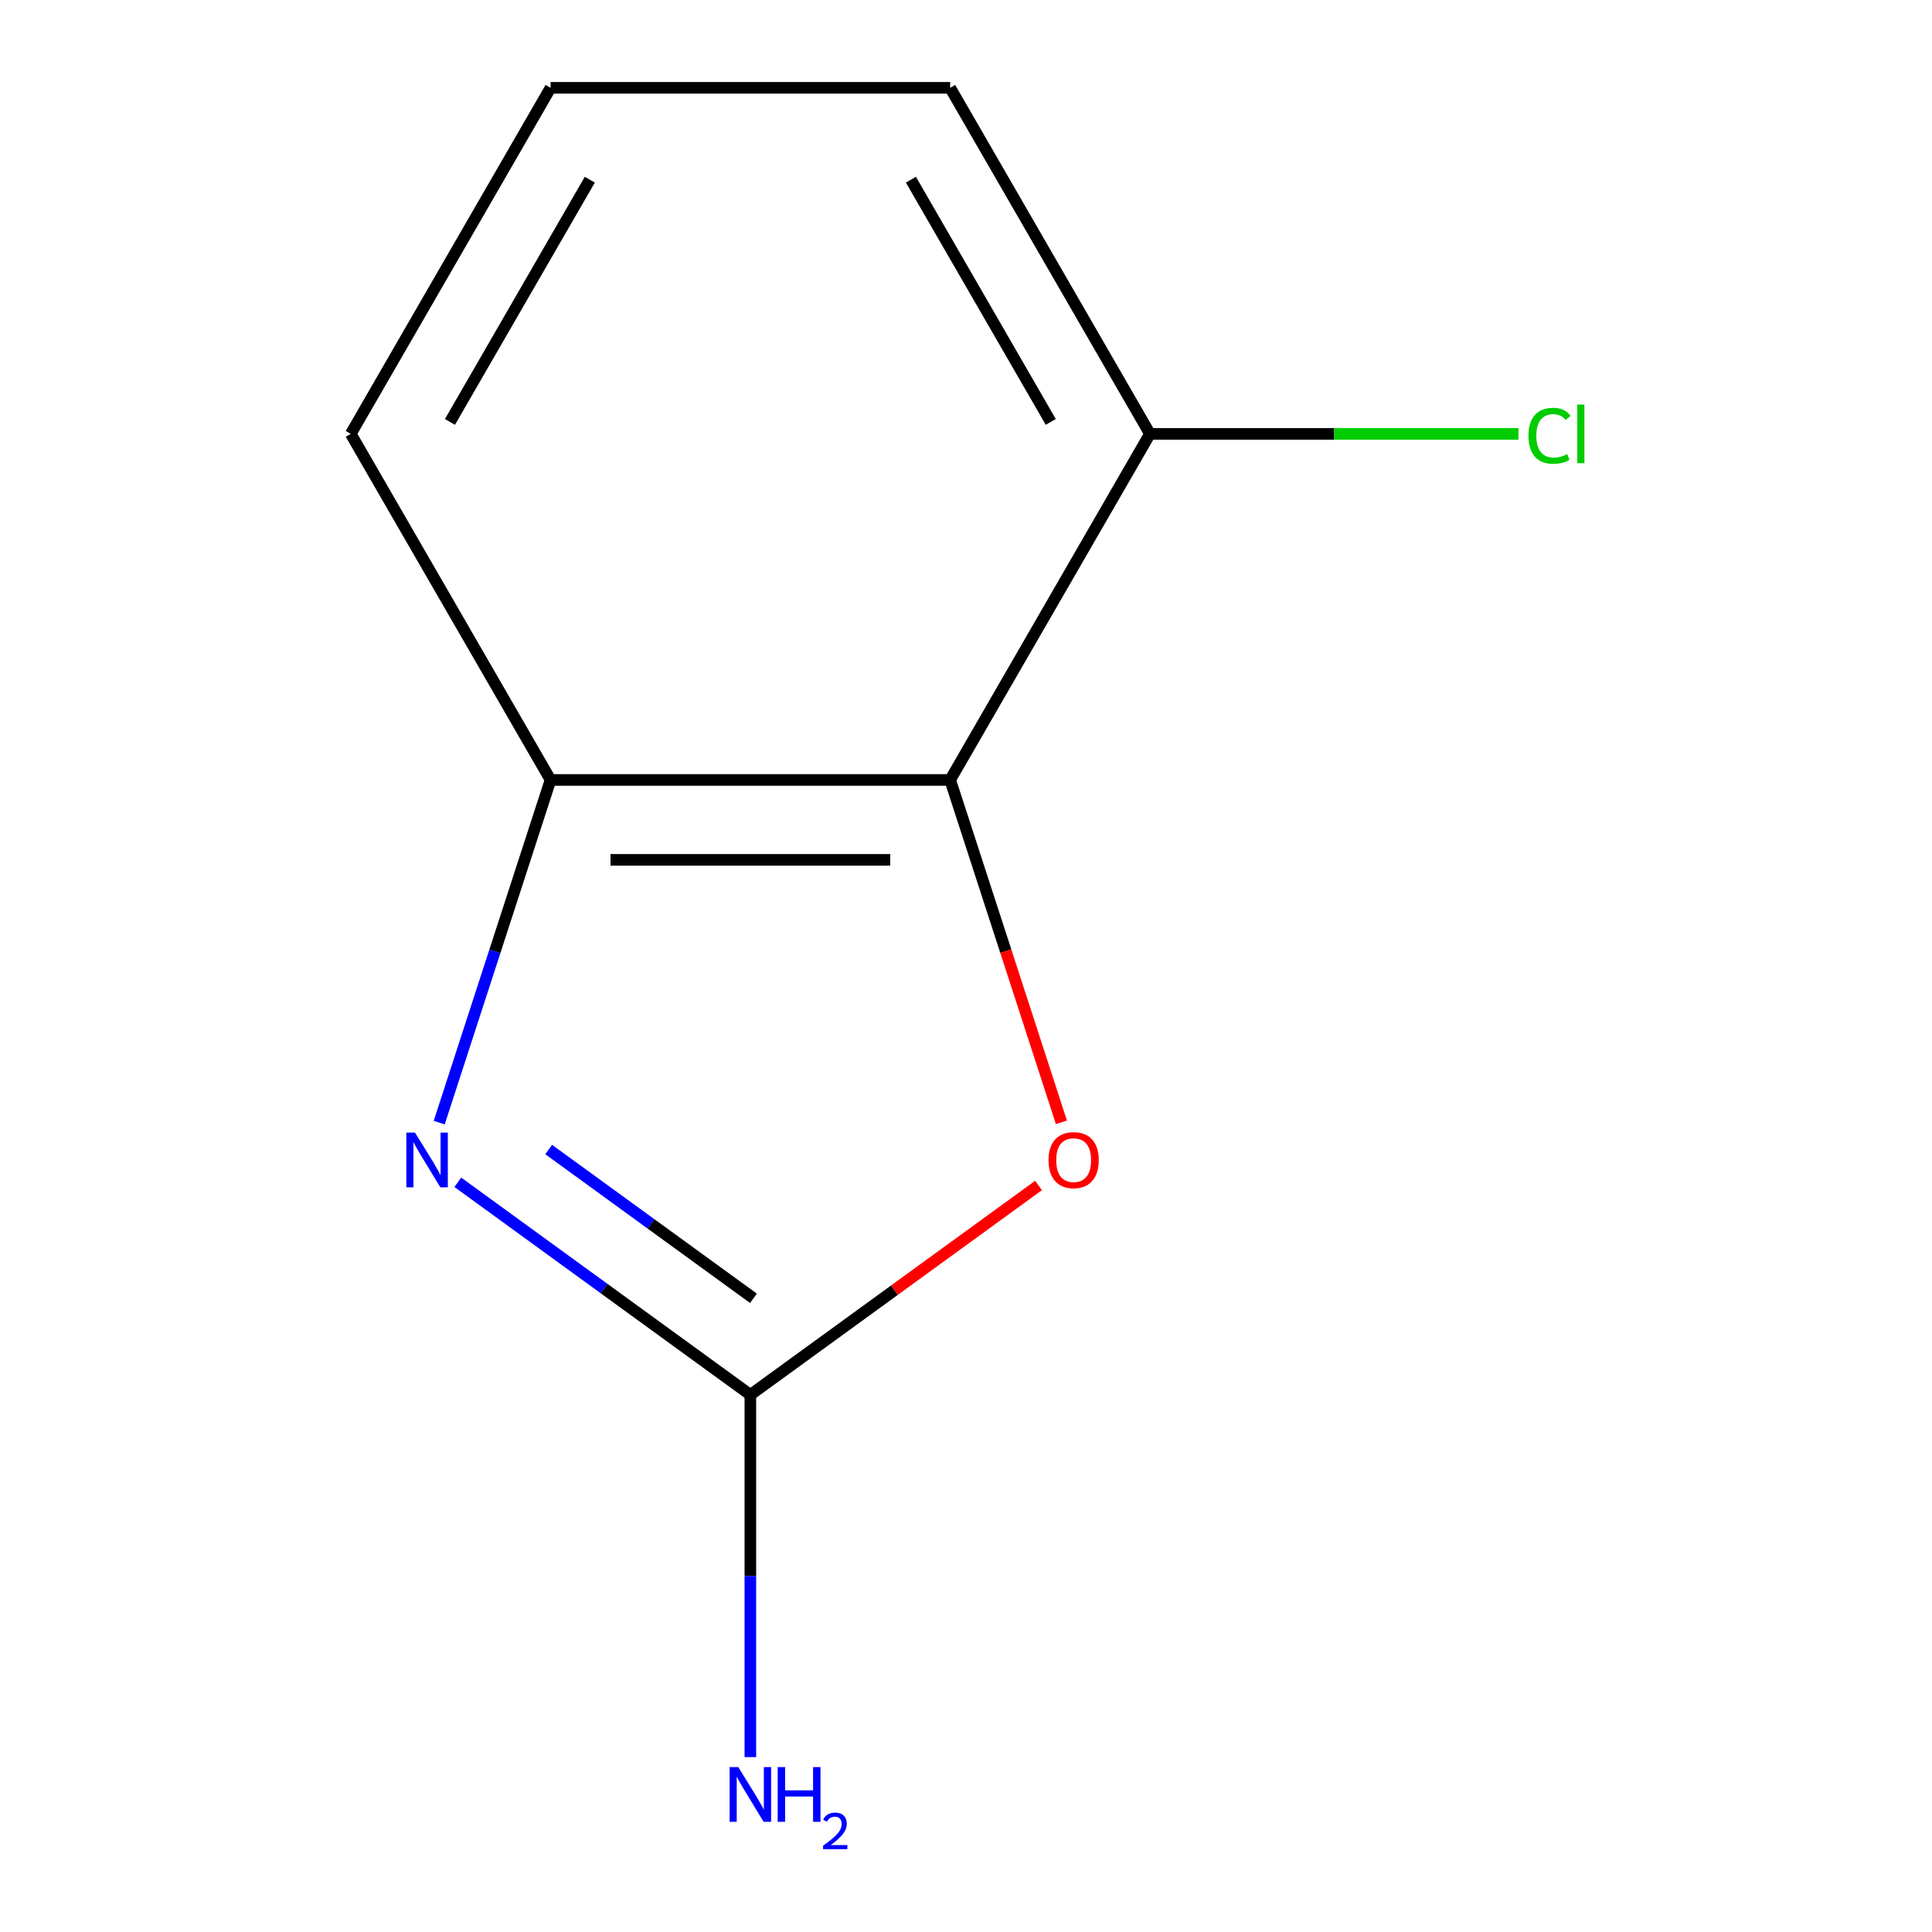 <?xml version='1.0' encoding='iso-8859-1'?>
<svg version='1.1' baseProfile='full'
              xmlns='http://www.w3.org/2000/svg'
                      xmlns:rdkit='http://www.rdkit.org/xml'
                      xmlns:xlink='http://www.w3.org/1999/xlink'
                  xml:space='preserve'
width='1000px' height='1000px' viewBox='0 0 1000 1000'>
<!-- END OF HEADER -->
<rect style='opacity:1.0;fill:#FFFFFF;stroke:none' width='1000' height='1000' x='0' y='0'> </rect>
<path class='bond-0' d='M 236.968,611.96 L 312.677,666.965' style='fill:none;fill-rule:evenodd;stroke:#0000FF;stroke-width:6px;stroke-linecap:butt;stroke-linejoin:miter;stroke-opacity:1' />
<path class='bond-0' d='M 312.677,666.965 L 388.385,721.971' style='fill:none;fill-rule:evenodd;stroke:#000000;stroke-width:6px;stroke-linecap:butt;stroke-linejoin:miter;stroke-opacity:1' />
<path class='bond-0' d='M 283.995,594.996 L 336.991,633.5' style='fill:none;fill-rule:evenodd;stroke:#0000FF;stroke-width:6px;stroke-linecap:butt;stroke-linejoin:miter;stroke-opacity:1' />
<path class='bond-0' d='M 336.991,633.5 L 389.987,672.004' style='fill:none;fill-rule:evenodd;stroke:#000000;stroke-width:6px;stroke-linecap:butt;stroke-linejoin:miter;stroke-opacity:1' />
<path class='bond-3' d='M 227.338,581.069 L 256.154,492.381' style='fill:none;fill-rule:evenodd;stroke:#0000FF;stroke-width:6px;stroke-linecap:butt;stroke-linejoin:miter;stroke-opacity:1' />
<path class='bond-3' d='M 256.154,492.381 L 284.971,403.694' style='fill:none;fill-rule:evenodd;stroke:#000000;stroke-width:6px;stroke-linecap:butt;stroke-linejoin:miter;stroke-opacity:1' />
<path class='bond-2' d='M 388.385,721.971 L 462.964,667.786' style='fill:none;fill-rule:evenodd;stroke:#000000;stroke-width:6px;stroke-linecap:butt;stroke-linejoin:miter;stroke-opacity:1' />
<path class='bond-2' d='M 462.964,667.786 L 537.543,613.602' style='fill:none;fill-rule:evenodd;stroke:#FF0000;stroke-width:6px;stroke-linecap:butt;stroke-linejoin:miter;stroke-opacity:1' />
<path class='bond-5' d='M 388.385,721.971 L 388.385,815.721' style='fill:none;fill-rule:evenodd;stroke:#000000;stroke-width:6px;stroke-linecap:butt;stroke-linejoin:miter;stroke-opacity:1' />
<path class='bond-5' d='M 388.385,815.721 L 388.385,909.47' style='fill:none;fill-rule:evenodd;stroke:#0000FF;stroke-width:6px;stroke-linecap:butt;stroke-linejoin:miter;stroke-opacity:1' />
<path class='bond-1' d='M 491.8,403.694 L 284.971,403.694' style='fill:none;fill-rule:evenodd;stroke:#000000;stroke-width:6px;stroke-linecap:butt;stroke-linejoin:miter;stroke-opacity:1' />
<path class='bond-1' d='M 460.776,445.059 L 315.995,445.059' style='fill:none;fill-rule:evenodd;stroke:#000000;stroke-width:6px;stroke-linecap:butt;stroke-linejoin:miter;stroke-opacity:1' />
<path class='bond-4' d='M 491.8,403.694 L 595.215,224.574' style='fill:none;fill-rule:evenodd;stroke:#000000;stroke-width:6px;stroke-linecap:butt;stroke-linejoin:miter;stroke-opacity:1' />
<path class='bond-10' d='M 491.8,403.694 L 520.591,492.301' style='fill:none;fill-rule:evenodd;stroke:#000000;stroke-width:6px;stroke-linecap:butt;stroke-linejoin:miter;stroke-opacity:1' />
<path class='bond-10' d='M 520.591,492.301 L 549.381,580.909' style='fill:none;fill-rule:evenodd;stroke:#FF0000;stroke-width:6px;stroke-linecap:butt;stroke-linejoin:miter;stroke-opacity:1' />
<path class='bond-7' d='M 284.971,403.694 L 181.556,224.574' style='fill:none;fill-rule:evenodd;stroke:#000000;stroke-width:6px;stroke-linecap:butt;stroke-linejoin:miter;stroke-opacity:1' />
<path class='bond-6' d='M 595.215,224.574 L 690.584,224.574' style='fill:none;fill-rule:evenodd;stroke:#000000;stroke-width:6px;stroke-linecap:butt;stroke-linejoin:miter;stroke-opacity:1' />
<path class='bond-6' d='M 690.584,224.574 L 785.954,224.574' style='fill:none;fill-rule:evenodd;stroke:#00CC00;stroke-width:6px;stroke-linecap:butt;stroke-linejoin:miter;stroke-opacity:1' />
<path class='bond-11' d='M 595.215,224.574 L 491.8,45.455' style='fill:none;fill-rule:evenodd;stroke:#000000;stroke-width:6px;stroke-linecap:butt;stroke-linejoin:miter;stroke-opacity:1' />
<path class='bond-11' d='M 543.879,218.389 L 471.488,93.005' style='fill:none;fill-rule:evenodd;stroke:#000000;stroke-width:6px;stroke-linecap:butt;stroke-linejoin:miter;stroke-opacity:1' />
<path class='bond-8' d='M 181.556,224.574 L 284.971,45.455' style='fill:none;fill-rule:evenodd;stroke:#000000;stroke-width:6px;stroke-linecap:butt;stroke-linejoin:miter;stroke-opacity:1' />
<path class='bond-8' d='M 232.892,218.389 L 305.283,93.005' style='fill:none;fill-rule:evenodd;stroke:#000000;stroke-width:6px;stroke-linecap:butt;stroke-linejoin:miter;stroke-opacity:1' />
<path class='bond-9' d='M 284.971,45.455 L 491.8,45.455' style='fill:none;fill-rule:evenodd;stroke:#000000;stroke-width:6px;stroke-linecap:butt;stroke-linejoin:miter;stroke-opacity:1' />
<path  class='atom-0' d='M 214.797 586.24
L 224.077 601.24
Q 224.997 602.72, 226.477 605.4
Q 227.957 608.08, 228.037 608.24
L 228.037 586.24
L 231.797 586.24
L 231.797 614.56
L 227.917 614.56
L 217.957 598.16
Q 216.797 596.24, 215.557 594.04
Q 214.357 591.84, 213.997 591.16
L 213.997 614.56
L 210.317 614.56
L 210.317 586.24
L 214.797 586.24
' fill='#0000FF'/>
<path  class='atom-3' d='M 542.714 600.48
Q 542.714 593.68, 546.074 589.88
Q 549.434 586.08, 555.714 586.08
Q 561.994 586.08, 565.354 589.88
Q 568.714 593.68, 568.714 600.48
Q 568.714 607.36, 565.314 611.28
Q 561.914 615.16, 555.714 615.16
Q 549.474 615.16, 546.074 611.28
Q 542.714 607.4, 542.714 600.48
M 555.714 611.96
Q 560.034 611.96, 562.354 609.08
Q 564.714 606.16, 564.714 600.48
Q 564.714 594.92, 562.354 592.12
Q 560.034 589.28, 555.714 589.28
Q 551.394 589.28, 549.034 592.08
Q 546.714 594.88, 546.714 600.48
Q 546.714 606.2, 549.034 609.08
Q 551.394 611.96, 555.714 611.96
' fill='#FF0000'/>
<path  class='atom-6' d='M 382.125 914.641
L 391.405 929.641
Q 392.325 931.121, 393.805 933.801
Q 395.285 936.481, 395.365 936.641
L 395.365 914.641
L 399.125 914.641
L 399.125 942.961
L 395.245 942.961
L 385.285 926.561
Q 384.125 924.641, 382.885 922.441
Q 381.685 920.241, 381.325 919.561
L 381.325 942.961
L 377.645 942.961
L 377.645 914.641
L 382.125 914.641
' fill='#0000FF'/>
<path  class='atom-6' d='M 402.525 914.641
L 406.365 914.641
L 406.365 926.681
L 420.845 926.681
L 420.845 914.641
L 424.685 914.641
L 424.685 942.961
L 420.845 942.961
L 420.845 929.881
L 406.365 929.881
L 406.365 942.961
L 402.525 942.961
L 402.525 914.641
' fill='#0000FF'/>
<path  class='atom-6' d='M 426.058 941.967
Q 426.745 940.198, 428.381 939.221
Q 430.018 938.218, 432.289 938.218
Q 435.113 938.218, 436.697 939.749
Q 438.281 941.281, 438.281 944
Q 438.281 946.772, 436.222 949.359
Q 434.189 951.946, 429.965 955.009
L 438.598 955.009
L 438.598 957.121
L 426.005 957.121
L 426.005 955.352
Q 429.49 952.87, 431.549 951.022
Q 433.635 949.174, 434.638 947.511
Q 435.641 945.848, 435.641 944.132
Q 435.641 942.337, 434.744 941.333
Q 433.846 940.33, 432.289 940.33
Q 430.784 940.33, 429.781 940.937
Q 428.777 941.545, 428.065 942.891
L 426.058 941.967
' fill='#0000FF'/>
<path  class='atom-7' d='M 791.124 225.554
Q 791.124 218.514, 794.404 214.834
Q 797.724 211.114, 804.004 211.114
Q 809.844 211.114, 812.964 215.234
L 810.324 217.394
Q 808.044 214.394, 804.004 214.394
Q 799.724 214.394, 797.444 217.274
Q 795.204 220.114, 795.204 225.554
Q 795.204 231.154, 797.524 234.034
Q 799.884 236.914, 804.444 236.914
Q 807.564 236.914, 811.204 235.034
L 812.324 238.034
Q 810.844 238.994, 808.604 239.554
Q 806.364 240.114, 803.884 240.114
Q 797.724 240.114, 794.404 236.354
Q 791.124 232.594, 791.124 225.554
' fill='#00CC00'/>
<path  class='atom-7' d='M 816.404 209.394
L 820.084 209.394
L 820.084 239.754
L 816.404 239.754
L 816.404 209.394
' fill='#00CC00'/>
</svg>
